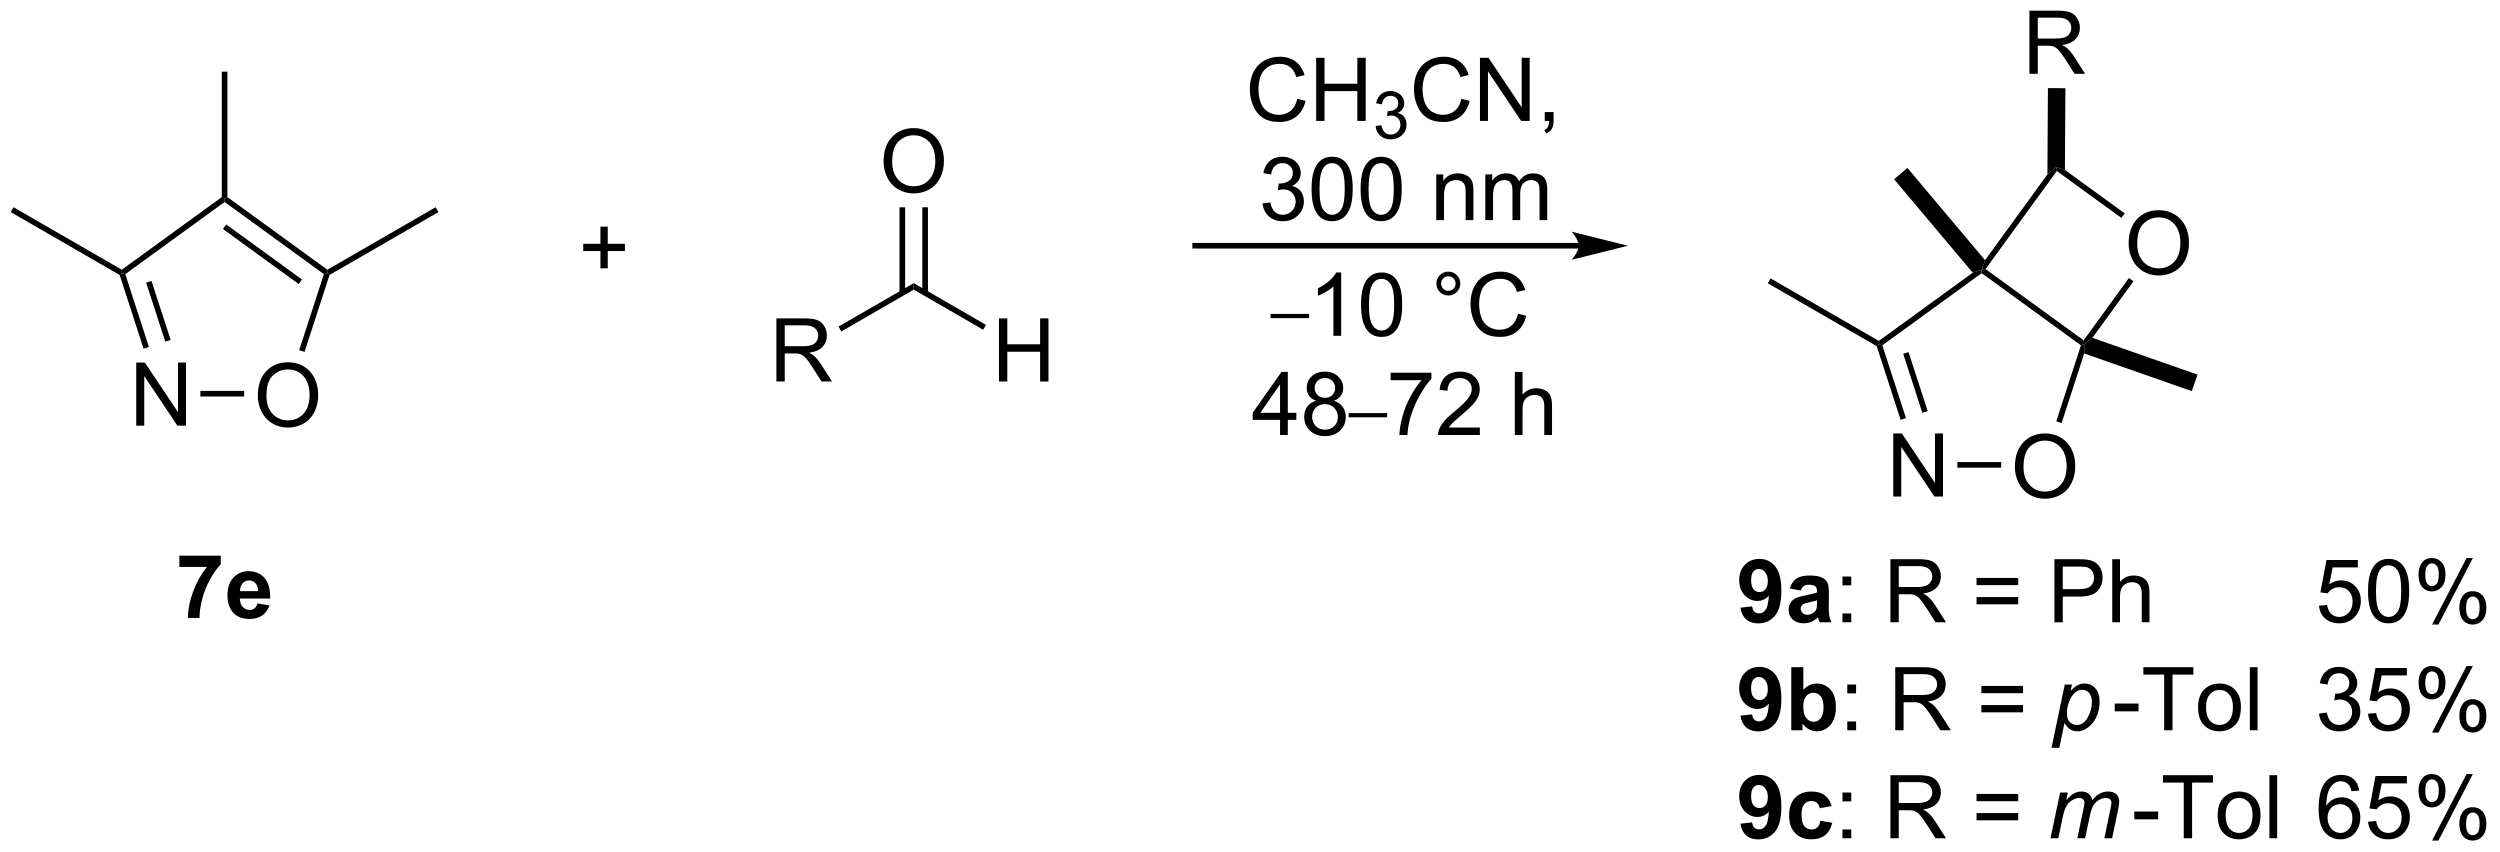 <?xml version="1.0" encoding="UTF-8"?>
<!DOCTYPE svg PUBLIC '-//W3C//DTD SVG 1.0//EN'
          'http://www.w3.org/TR/2001/REC-SVG-20010904/DTD/svg10.dtd'>
<svg stroke-dasharray="none" shape-rendering="auto" xmlns="http://www.w3.org/2000/svg" font-family="'Dialog'" text-rendering="auto" width="311" fill-opacity="1" color-interpolation="auto" color-rendering="auto" preserveAspectRatio="xMidYMid meet" font-size="12px" viewBox="0 0 311 106" fill="black" xmlns:xlink="http://www.w3.org/1999/xlink" stroke="black" image-rendering="auto" stroke-miterlimit="10" stroke-linecap="square" stroke-linejoin="miter" font-style="normal" stroke-width="1" height="106" stroke-dashoffset="0" font-weight="normal" stroke-opacity="1"
><!--Generated by the Batik Graphics2D SVG Generator--><defs id="genericDefs"
  /><g
  ><defs id="defs1"
    ><clipPath clipPathUnits="userSpaceOnUse" id="clipPath1"
      ><path d="M0.633 1.583 L233.689 1.583 L233.689 81.039 L0.633 81.039 L0.633 1.583 Z"
      /></clipPath
      ><clipPath clipPathUnits="userSpaceOnUse" id="clipPath2"
      ><path d="M-1.347 13.899 L-1.347 91.146 L225.229 91.146 L225.229 13.899 Z"
      /></clipPath
    ></defs
    ><g transform="scale(1.333,1.333) translate(-0.633,-1.583) matrix(1.029,0,0,1.029,2.018,-12.713)"
    ><path d="M11.01 52.5 L11.01 46.774 L11.789 46.774 L14.796 51.269 L14.796 46.774 L15.523 46.774 L15.523 52.5 L14.744 52.5 L11.737 48 L11.737 52.5 L11.01 52.5 Z" stroke="none" clip-path="url(#clipPath2)"
    /></g
    ><g transform="matrix(1.371,0,0,1.371,1.848,-19.061)"
    ><path d="M22.047 49.811 Q22.047 48.384 22.813 47.58 Q23.579 46.772 24.79 46.772 Q25.581 46.772 26.217 47.152 Q26.855 47.53 27.188 48.207 Q27.524 48.884 27.524 49.743 Q27.524 50.616 27.172 51.303 Q26.821 51.991 26.175 52.345 Q25.532 52.699 24.784 52.699 Q23.977 52.699 23.339 52.309 Q22.704 51.915 22.375 51.241 Q22.047 50.564 22.047 49.811 ZM22.829 49.822 Q22.829 50.858 23.383 51.455 Q23.941 52.048 24.782 52.048 Q25.636 52.048 26.188 51.447 Q26.743 50.845 26.743 49.741 Q26.743 49.04 26.506 48.52 Q26.269 47.999 25.813 47.712 Q25.36 47.423 24.792 47.423 Q23.988 47.423 23.407 47.978 Q22.829 48.53 22.829 49.822 Z" stroke="none" clip-path="url(#clipPath2)"
    /></g
    ><g transform="matrix(1.371,0,0,1.371,1.848,-19.061)"
    ><path d="M16.83 49.88 L16.83 49.37 L20.804 49.37 L20.804 49.88 Z" stroke="none" clip-path="url(#clipPath2)"
    /></g
    ><g transform="matrix(1.371,0,0,1.371,1.848,-19.061)"
    ><path d="M26.285 45.832 L25.8 45.674 L28.041 38.777 L28.341 38.68 L28.553 38.852 Z" stroke="none" clip-path="url(#clipPath2)"
    /></g
    ><g transform="matrix(1.371,0,0,1.371,1.848,-19.061)"
    ><path d="M28.357 38.376 L28.341 38.68 L28.041 38.777 L19.03 32.231 L19.03 31.915 L19.285 31.785 ZM26.055 39.265 L19.18 34.27 L18.88 34.682 L25.756 39.678 Z" stroke="none" clip-path="url(#clipPath2)"
    /></g
    ><g transform="matrix(1.371,0,0,1.371,1.848,-19.061)"
    ><path d="M18.775 31.785 L19.03 31.915 L19.03 32.231 L10.019 38.777 L9.719 38.68 L9.703 38.376 Z" stroke="none" clip-path="url(#clipPath2)"
    /></g
    ><g transform="matrix(1.371,0,0,1.371,1.848,-19.061)"
    ><path d="M9.507 38.852 L9.719 38.68 L10.019 38.777 L12.166 45.383 L11.68 45.541 ZM11.912 39.55 L13.65 44.901 L14.136 44.743 L12.397 39.392 Z" stroke="none" clip-path="url(#clipPath2)"
    /></g
    ><g transform="matrix(1.371,0,0,1.371,1.848,-19.061)"
    ><path d="M9.703 38.376 L9.719 38.68 L9.507 38.852 L-0.375 33.147 L-0.12 32.705 Z" stroke="none" clip-path="url(#clipPath2)"
    /></g
    ><g transform="matrix(1.371,0,0,1.371,1.848,-19.061)"
    ><path d="M28.553 38.852 L28.341 38.68 L28.357 38.376 L38.18 32.705 L38.435 33.147 Z" stroke="none" clip-path="url(#clipPath2)"
    /></g
    ><g transform="matrix(1.371,0,0,1.371,1.848,-19.061)"
    ><path d="M19.285 31.785 L19.03 31.915 L18.775 31.785 L18.775 20.407 L19.285 20.407 Z" stroke="none" clip-path="url(#clipPath2)"
    /></g
    ><g transform="matrix(1.371,0,0,1.371,1.848,-19.061)"
    ><path d="M69.1 48.518 L69.1 42.792 L71.639 42.792 Q72.405 42.792 72.803 42.945 Q73.201 43.099 73.439 43.49 Q73.678 43.88 73.678 44.354 Q73.678 44.964 73.282 45.383 Q72.889 45.8 72.064 45.911 Q72.365 46.057 72.522 46.198 Q72.853 46.503 73.149 46.958 L74.147 48.518 L73.194 48.518 L72.436 47.326 Q72.103 46.81 71.886 46.536 Q71.673 46.263 71.504 46.154 Q71.334 46.044 71.157 46.003 Q71.03 45.974 70.735 45.974 L69.858 45.974 L69.858 48.518 L69.1 48.518 ZM69.858 45.318 L71.485 45.318 Q72.006 45.318 72.298 45.211 Q72.592 45.104 72.743 44.867 Q72.897 44.63 72.897 44.354 Q72.897 43.948 72.6 43.688 Q72.306 43.425 71.67 43.425 L69.858 43.425 L69.858 45.318 Z" stroke="none" clip-path="url(#clipPath2)"
    /></g
    ><g transform="matrix(1.371,0,0,1.371,1.848,-19.061)"
    ><path d="M74.991 43.977 L74.736 43.535 L81.561 39.594 L81.561 40.184 Z" stroke="none" clip-path="url(#clipPath2)"
    /></g
    ><g transform="matrix(1.371,0,0,1.371,1.848,-19.061)"
    ><path d="M78.825 28.566 Q78.825 27.139 79.59 26.334 Q80.356 25.527 81.567 25.527 Q82.358 25.527 82.994 25.907 Q83.632 26.285 83.965 26.962 Q84.301 27.639 84.301 28.498 Q84.301 29.371 83.95 30.058 Q83.598 30.746 82.952 31.1 Q82.309 31.454 81.561 31.454 Q80.754 31.454 80.116 31.064 Q79.481 30.67 79.153 29.996 Q78.825 29.319 78.825 28.566 ZM79.606 28.577 Q79.606 29.613 80.16 30.209 Q80.718 30.803 81.559 30.803 Q82.413 30.803 82.965 30.202 Q83.52 29.6 83.52 28.496 Q83.52 27.795 83.283 27.275 Q83.046 26.754 82.59 26.467 Q82.137 26.178 81.569 26.178 Q80.765 26.178 80.184 26.733 Q79.606 27.285 79.606 28.577 Z" stroke="none" clip-path="url(#clipPath2)"
    /></g
    ><g transform="matrix(1.371,0,0,1.371,1.848,-19.061)"
    ><path d="M82.852 40.487 L82.852 32.711 L82.342 32.711 L82.342 40.487 ZM80.781 40.487 L80.781 32.711 L80.271 32.711 L80.271 40.487 Z" stroke="none" clip-path="url(#clipPath2)"
    /></g
    ><g transform="matrix(1.371,0,0,1.371,1.848,-19.061)"
    ><path d="M89.294 48.518 L89.294 42.792 L90.052 42.792 L90.052 45.143 L93.028 45.143 L93.028 42.792 L93.786 42.792 L93.786 48.518 L93.028 48.518 L93.028 45.818 L90.052 45.818 L90.052 48.518 L89.294 48.518 Z" stroke="none" clip-path="url(#clipPath2)"
    /></g
    ><g transform="matrix(1.371,0,0,1.371,1.848,-19.061)"
    ><path d="M81.561 40.184 L81.561 39.594 L88.118 43.38 L87.862 43.821 Z" stroke="none" clip-path="url(#clipPath2)"
    /></g
    ><g transform="matrix(1.371,0,0,1.371,1.848,-19.061)"
    ><path d="M53.133 38.251 L53.133 36.681 L51.573 36.681 L51.573 36.025 L53.133 36.025 L53.133 34.468 L53.797 34.468 L53.797 36.025 L55.354 36.025 L55.354 36.681 L53.797 36.681 L53.797 38.251 L53.133 38.251 Z" stroke="none" clip-path="url(#clipPath2)"
    /></g
    ><g transform="matrix(1.371,0,0,1.371,1.848,-19.061)"
    ><path d="M156.573 69.041 L157.635 68.924 Q157.674 69.249 157.838 69.406 Q158.002 69.562 158.271 69.562 Q158.612 69.562 158.849 69.249 Q159.088 68.937 159.154 67.952 Q158.739 68.431 158.12 68.431 Q157.443 68.431 156.953 67.911 Q156.463 67.39 156.463 66.554 Q156.463 65.681 156.979 65.15 Q157.497 64.616 158.299 64.616 Q159.169 64.616 159.726 65.291 Q160.286 65.963 160.286 67.507 Q160.286 69.077 159.703 69.773 Q159.122 70.468 158.19 70.468 Q157.518 70.468 157.104 70.111 Q156.69 69.752 156.573 69.041 ZM159.057 66.642 Q159.057 66.111 158.812 65.82 Q158.568 65.525 158.247 65.525 Q157.943 65.525 157.742 65.767 Q157.542 66.007 157.542 66.554 Q157.542 67.109 157.76 67.369 Q157.979 67.627 158.307 67.627 Q158.622 67.627 158.838 67.377 Q159.057 67.127 159.057 66.642 ZM162.053 67.484 L161.056 67.304 Q161.225 66.702 161.634 66.413 Q162.045 66.124 162.853 66.124 Q163.587 66.124 163.946 66.299 Q164.306 66.471 164.452 66.739 Q164.6 67.007 164.6 67.721 L164.587 69.002 Q164.587 69.549 164.639 69.809 Q164.694 70.07 164.837 70.366 L163.751 70.366 Q163.709 70.257 163.647 70.041 Q163.618 69.945 163.608 69.913 Q163.327 70.187 163.006 70.325 Q162.686 70.46 162.321 70.46 Q161.681 70.46 161.311 70.114 Q160.944 69.765 160.944 69.234 Q160.944 68.882 161.111 68.606 Q161.28 68.33 161.582 68.184 Q161.884 68.038 162.454 67.929 Q163.225 67.783 163.522 67.658 L163.522 67.549 Q163.522 67.234 163.366 67.098 Q163.209 66.963 162.775 66.963 Q162.483 66.963 162.319 67.08 Q162.155 67.195 162.053 67.484 ZM163.522 68.374 Q163.311 68.445 162.853 68.543 Q162.397 68.64 162.256 68.734 Q162.04 68.885 162.04 69.119 Q162.04 69.351 162.212 69.52 Q162.384 69.687 162.65 69.687 Q162.946 69.687 163.217 69.491 Q163.415 69.343 163.478 69.127 Q163.522 68.986 163.522 68.593 L163.522 68.374 Z" stroke="none" clip-path="url(#clipPath2)"
    /></g
    ><g transform="matrix(1.371,0,0,1.371,1.848,-19.061)"
    ><path d="M165.831 67.017 L165.831 66.218 L166.63 66.218 L166.63 67.017 L165.831 67.017 ZM165.831 70.366 L165.831 69.564 L166.63 69.564 L166.63 70.366 L165.831 70.366 ZM170.182 70.366 L170.182 64.64 L172.721 64.64 Q173.487 64.64 173.885 64.793 Q174.284 64.947 174.521 65.338 Q174.76 65.728 174.76 66.202 Q174.76 66.812 174.364 67.231 Q173.971 67.648 173.146 67.76 Q173.448 67.906 173.604 68.046 Q173.935 68.351 174.232 68.806 L175.229 70.366 L174.276 70.366 L173.518 69.174 Q173.185 68.658 172.969 68.385 Q172.755 68.111 172.586 68.002 Q172.417 67.892 172.239 67.851 Q172.112 67.822 171.817 67.822 L170.94 67.822 L170.94 70.366 L170.182 70.366 ZM170.94 67.166 L172.567 67.166 Q173.088 67.166 173.38 67.059 Q173.674 66.952 173.825 66.715 Q173.979 66.478 173.979 66.202 Q173.979 65.796 173.682 65.536 Q173.388 65.273 172.752 65.273 L170.94 65.273 L170.94 67.166 ZM181.779 66.999 L177.997 66.999 L177.997 66.343 L181.779 66.343 L181.779 66.999 ZM181.779 68.736 L177.997 68.736 L177.997 68.08 L181.779 68.08 L181.779 68.736 ZM185.064 70.366 L185.064 64.64 L187.225 64.64 Q187.795 64.64 188.095 64.695 Q188.517 64.765 188.801 64.963 Q189.087 65.158 189.262 65.515 Q189.436 65.869 189.436 66.296 Q189.436 67.025 188.97 67.533 Q188.506 68.038 187.29 68.038 L185.821 68.038 L185.821 70.366 L185.064 70.366 ZM185.821 67.361 L187.303 67.361 Q188.038 67.361 188.345 67.088 Q188.655 66.814 188.655 66.32 Q188.655 65.96 188.472 65.705 Q188.29 65.447 187.993 65.366 Q187.803 65.314 187.288 65.314 L185.821 65.314 L185.821 67.361 ZM190.311 70.366 L190.311 64.64 L191.014 64.64 L191.014 66.695 Q191.506 66.124 192.256 66.124 Q192.717 66.124 193.056 66.306 Q193.397 66.486 193.543 66.806 Q193.689 67.127 193.689 67.736 L193.689 70.366 L192.986 70.366 L192.986 67.736 Q192.986 67.21 192.756 66.971 Q192.53 66.728 192.111 66.728 Q191.798 66.728 191.522 66.892 Q191.249 67.054 191.131 67.333 Q191.014 67.609 191.014 68.096 L191.014 70.366 L190.311 70.366 Z" stroke="none" clip-path="url(#clipPath2)"
    /></g
    ><g transform="matrix(1.371,0,0,1.371,1.848,-19.061)"
    ><path d="M156.573 78.841 L157.635 78.724 Q157.674 79.049 157.838 79.206 Q158.002 79.362 158.271 79.362 Q158.612 79.362 158.849 79.049 Q159.088 78.737 159.154 77.752 Q158.739 78.231 158.12 78.231 Q157.443 78.231 156.953 77.711 Q156.463 77.19 156.463 76.354 Q156.463 75.481 156.979 74.95 Q157.497 74.416 158.299 74.416 Q159.169 74.416 159.726 75.091 Q160.286 75.763 160.286 77.307 Q160.286 78.877 159.703 79.573 Q159.122 80.268 158.19 80.268 Q157.518 80.268 157.104 79.911 Q156.69 79.552 156.573 78.841 ZM159.057 76.442 Q159.057 75.911 158.812 75.62 Q158.568 75.325 158.247 75.325 Q157.943 75.325 157.742 75.567 Q157.542 75.807 157.542 76.354 Q157.542 76.909 157.76 77.169 Q157.979 77.427 158.307 77.427 Q158.622 77.427 158.838 77.177 Q159.057 76.927 159.057 76.442 ZM161.186 80.166 L161.186 74.44 L162.282 74.44 L162.282 76.502 Q162.79 75.924 163.486 75.924 Q164.243 75.924 164.738 76.474 Q165.236 77.021 165.236 78.049 Q165.236 79.112 164.73 79.687 Q164.225 80.26 163.501 80.26 Q163.147 80.26 162.801 80.083 Q162.454 79.903 162.204 79.557 L162.204 80.166 L161.186 80.166 ZM162.275 78.002 Q162.275 78.646 162.478 78.956 Q162.764 79.393 163.236 79.393 Q163.6 79.393 163.855 79.083 Q164.111 78.771 164.111 78.104 Q164.111 77.393 163.853 77.078 Q163.595 76.763 163.194 76.763 Q162.798 76.763 162.535 77.07 Q162.275 77.377 162.275 78.002 Z" stroke="none" clip-path="url(#clipPath2)"
    /></g
    ><g transform="matrix(1.371,0,0,1.371,1.848,-19.061)"
    ><path d="M166.268 76.817 L166.268 76.018 L167.067 76.018 L167.067 76.817 L166.268 76.817 ZM166.268 80.166 L166.268 79.364 L167.067 79.364 L167.067 80.166 L166.268 80.166 ZM170.62 80.166 L170.62 74.44 L173.159 74.44 Q173.924 74.44 174.323 74.594 Q174.721 74.747 174.958 75.138 Q175.198 75.528 175.198 76.002 Q175.198 76.612 174.802 77.031 Q174.409 77.448 173.583 77.56 Q173.885 77.706 174.042 77.846 Q174.372 78.151 174.669 78.606 L175.667 80.166 L174.713 80.166 L173.956 78.974 Q173.622 78.458 173.406 78.185 Q173.192 77.911 173.023 77.802 Q172.854 77.692 172.677 77.651 Q172.549 77.622 172.255 77.622 L171.377 77.622 L171.377 80.166 L170.62 80.166 ZM171.377 76.966 L173.005 76.966 Q173.526 76.966 173.817 76.859 Q174.112 76.752 174.263 76.515 Q174.417 76.278 174.417 76.002 Q174.417 75.596 174.12 75.336 Q173.825 75.073 173.19 75.073 L171.377 75.073 L171.377 76.966 ZM182.216 76.799 L178.435 76.799 L178.435 76.143 L182.216 76.143 L182.216 76.799 ZM182.216 78.536 L178.435 78.536 L178.435 77.88 L182.216 77.88 L182.216 78.536 Z" stroke="none" clip-path="url(#clipPath2)"
    /></g
    ><g transform="matrix(1.371,0,0,1.371,1.848,-19.061)"
    ><path d="M184.801 81.757 L186.001 76.018 L186.655 76.018 L186.532 76.596 Q186.897 76.216 187.184 76.07 Q187.47 75.924 187.79 75.924 Q188.384 75.924 188.775 76.356 Q189.165 76.786 189.165 77.591 Q189.165 78.239 188.949 78.773 Q188.736 79.307 188.423 79.632 Q188.111 79.956 187.79 80.109 Q187.47 80.26 187.134 80.26 Q186.389 80.26 185.978 79.502 L185.509 81.757 L184.801 81.757 ZM186.202 78.471 Q186.202 78.935 186.267 79.114 Q186.366 79.37 186.587 79.526 Q186.811 79.682 187.103 79.682 Q187.712 79.682 188.087 78.997 Q188.462 78.31 188.462 77.596 Q188.462 77.067 188.209 76.781 Q187.959 76.495 187.584 76.495 Q187.314 76.495 187.082 76.638 Q186.853 76.778 186.655 77.062 Q186.459 77.346 186.329 77.757 Q186.202 78.166 186.202 78.471 Z" stroke="none" clip-path="url(#clipPath2)"
    /></g
    ><g transform="matrix(1.371,0,0,1.371,1.848,-19.061)"
    ><path d="M190.536 78.448 L190.536 77.739 L192.695 77.739 L192.695 78.448 L190.536 78.448 ZM195.021 80.166 L195.021 75.114 L193.133 75.114 L193.133 74.44 L197.672 74.44 L197.672 75.114 L195.779 75.114 L195.779 80.166 L195.021 80.166 ZM198.097 78.091 Q198.097 76.94 198.738 76.385 Q199.275 75.924 200.043 75.924 Q200.9 75.924 201.441 76.484 Q201.986 77.044 201.986 78.034 Q201.986 78.833 201.743 79.294 Q201.504 79.752 201.045 80.007 Q200.587 80.26 200.043 80.26 Q199.173 80.26 198.634 79.703 Q198.097 79.143 198.097 78.091 ZM198.821 78.091 Q198.821 78.888 199.168 79.286 Q199.517 79.682 200.043 79.682 Q200.566 79.682 200.913 79.284 Q201.262 78.885 201.262 78.067 Q201.262 77.299 200.913 76.903 Q200.564 76.505 200.043 76.505 Q199.517 76.505 199.168 76.901 Q198.821 77.294 198.821 78.091 ZM202.794 80.166 L202.794 74.44 L203.497 74.44 L203.497 80.166 L202.794 80.166 Z" stroke="none" clip-path="url(#clipPath2)"
    /></g
    ><g transform="matrix(1.371,0,0,1.371,1.848,-19.061)"
    ><path d="M156.573 88.641 L157.635 88.524 Q157.674 88.849 157.838 89.005 Q158.002 89.162 158.271 89.162 Q158.612 89.162 158.849 88.849 Q159.088 88.537 159.154 87.552 Q158.739 88.031 158.12 88.031 Q157.443 88.031 156.953 87.511 Q156.463 86.99 156.463 86.154 Q156.463 85.281 156.979 84.75 Q157.497 84.216 158.299 84.216 Q159.169 84.216 159.726 84.891 Q160.286 85.563 160.286 87.107 Q160.286 88.677 159.703 89.373 Q159.122 90.068 158.19 90.068 Q157.518 90.068 157.104 89.711 Q156.69 89.352 156.573 88.641 ZM159.057 86.242 Q159.057 85.711 158.812 85.419 Q158.568 85.125 158.247 85.125 Q157.943 85.125 157.742 85.367 Q157.542 85.607 157.542 86.154 Q157.542 86.709 157.76 86.969 Q157.979 87.227 158.307 87.227 Q158.622 87.227 158.838 86.977 Q159.057 86.727 159.057 86.242 ZM164.85 87.044 L163.767 87.24 Q163.712 86.914 163.519 86.75 Q163.327 86.586 163.017 86.586 Q162.608 86.586 162.363 86.87 Q162.118 87.154 162.118 87.818 Q162.118 88.555 162.366 88.86 Q162.616 89.164 163.032 89.164 Q163.345 89.164 163.543 88.987 Q163.743 88.81 163.827 88.375 L164.905 88.56 Q164.736 89.302 164.259 89.683 Q163.782 90.06 162.983 90.06 Q162.071 90.06 161.53 89.487 Q160.991 88.912 160.991 87.896 Q160.991 86.867 161.532 86.297 Q162.077 85.724 163.001 85.724 Q163.759 85.724 164.207 86.05 Q164.655 86.375 164.85 87.044 Z" stroke="none" clip-path="url(#clipPath2)"
    /></g
    ><g transform="matrix(1.371,0,0,1.371,1.848,-19.061)"
    ><path d="M165.831 86.617 L165.831 85.818 L166.63 85.818 L166.63 86.617 L165.831 86.617 ZM165.831 89.966 L165.831 89.164 L166.63 89.164 L166.63 89.966 L165.831 89.966 ZM170.182 89.966 L170.182 84.24 L172.721 84.24 Q173.487 84.24 173.885 84.394 Q174.284 84.547 174.521 84.938 Q174.76 85.328 174.76 85.802 Q174.76 86.412 174.364 86.831 Q173.971 87.248 173.146 87.36 Q173.448 87.505 173.604 87.646 Q173.935 87.951 174.232 88.406 L175.229 89.966 L174.276 89.966 L173.518 88.774 Q173.185 88.258 172.969 87.985 Q172.755 87.711 172.586 87.602 Q172.417 87.492 172.239 87.451 Q172.112 87.422 171.817 87.422 L170.94 87.422 L170.94 89.966 L170.182 89.966 ZM170.94 86.766 L172.567 86.766 Q173.088 86.766 173.38 86.659 Q173.674 86.552 173.825 86.315 Q173.979 86.078 173.979 85.802 Q173.979 85.396 173.682 85.136 Q173.388 84.873 172.752 84.873 L170.94 84.873 L170.94 86.766 ZM181.779 86.599 L177.997 86.599 L177.997 85.943 L181.779 85.943 L181.779 86.599 ZM181.779 88.336 L177.997 88.336 L177.997 87.68 L181.779 87.68 L181.779 88.336 Z" stroke="none" clip-path="url(#clipPath2)"
    /></g
    ><g transform="matrix(1.371,0,0,1.371,1.848,-19.061)"
    ><path d="M184.709 89.966 L185.577 85.818 L186.282 85.818 L186.139 86.5 Q186.532 86.06 186.842 85.894 Q187.155 85.724 187.517 85.724 Q187.905 85.724 188.163 85.93 Q188.423 86.133 188.506 86.5 Q188.821 86.11 189.171 85.917 Q189.522 85.724 189.907 85.724 Q190.428 85.724 190.686 85.972 Q190.946 86.216 190.946 86.662 Q190.946 86.852 190.858 87.294 L190.298 89.966 L189.592 89.966 L190.163 87.224 Q190.236 86.888 190.236 86.742 Q190.236 86.539 190.105 86.422 Q189.978 86.305 189.743 86.305 Q189.428 86.305 189.1 86.498 Q188.772 86.688 188.59 87 Q188.407 87.31 188.272 87.953 L187.85 89.966 L187.142 89.966 L187.728 87.164 Q187.79 86.88 187.79 86.758 Q187.79 86.555 187.663 86.43 Q187.538 86.305 187.334 86.305 Q187.032 86.305 186.702 86.498 Q186.374 86.688 186.165 87.031 Q185.959 87.373 185.827 88.005 L185.415 89.966 L184.709 89.966 Z" stroke="none" clip-path="url(#clipPath2)"
    /></g
    ><g transform="matrix(1.371,0,0,1.371,1.848,-19.061)"
    ><path d="M192.314 88.248 L192.314 87.539 L194.473 87.539 L194.473 88.248 L192.314 88.248 ZM196.798 89.966 L196.798 84.914 L194.91 84.914 L194.91 84.24 L199.449 84.24 L199.449 84.914 L197.556 84.914 L197.556 89.966 L196.798 89.966 ZM199.875 87.891 Q199.875 86.74 200.516 86.185 Q201.052 85.724 201.82 85.724 Q202.677 85.724 203.219 86.284 Q203.763 86.844 203.763 87.834 Q203.763 88.633 203.521 89.094 Q203.281 89.552 202.823 89.808 Q202.364 90.06 201.82 90.06 Q200.95 90.06 200.411 89.503 Q199.875 88.943 199.875 87.891 ZM200.599 87.891 Q200.599 88.688 200.945 89.086 Q201.294 89.482 201.82 89.482 Q202.344 89.482 202.69 89.084 Q203.039 88.685 203.039 87.867 Q203.039 87.099 202.69 86.703 Q202.341 86.305 201.82 86.305 Q201.294 86.305 200.945 86.701 Q200.599 87.094 200.599 87.891 ZM204.571 89.966 L204.571 84.24 L205.275 84.24 L205.275 89.966 L204.571 89.966 Z" stroke="none" clip-path="url(#clipPath2)"
    /></g
    ><g transform="matrix(1.371,0,0,1.371,1.848,-19.061)"
    ><path d="M14.927 65.343 L14.927 64.324 L18.68 64.324 L18.68 65.121 Q18.216 65.577 17.734 66.434 Q17.255 67.288 17.003 68.251 Q16.75 69.215 16.755 69.973 L15.695 69.973 Q15.724 68.785 16.185 67.551 Q16.648 66.317 17.422 65.343 L14.927 65.343 ZM22.012 68.653 L23.105 68.835 Q22.894 69.436 22.439 69.751 Q21.985 70.067 21.301 70.067 Q20.22 70.067 19.699 69.358 Q19.29 68.793 19.29 67.928 Q19.29 66.897 19.829 66.314 Q20.368 65.731 21.191 65.731 Q22.118 65.731 22.652 66.343 Q23.189 66.952 23.165 68.215 L20.415 68.215 Q20.426 68.702 20.678 68.975 Q20.933 69.246 21.314 69.246 Q21.572 69.246 21.746 69.106 Q21.923 68.965 22.012 68.653 ZM22.074 67.543 Q22.064 67.067 21.829 66.819 Q21.595 66.569 21.259 66.569 Q20.9 66.569 20.665 66.832 Q20.431 67.093 20.433 67.543 L22.074 67.543 Z" stroke="none" clip-path="url(#clipPath2)"
    /></g
    ><g transform="matrix(1.371,0,0,1.371,1.848,-19.061)"
    ><path d="M141.898 35.945 L107.096 35.945 L106.841 35.945 L106.841 36.455 L107.096 36.455 L141.898 36.455 L142.153 36.455 L142.153 35.945 L141.898 35.945 ZM146.362 36.2 L141.26 34.924 C141.26 34.924 141.898 35.642 141.898 36.2 C141.898 36.758 141.26 37.475 141.26 37.475 Z" stroke="none" clip-path="url(#clipPath2)"
    /></g
    ><g transform="matrix(1.371,0,0,1.371,1.848,-19.061)"
    ><path d="M170.44 58.959 L170.44 53.233 L171.218 53.233 L174.226 57.728 L174.226 53.233 L174.953 53.233 L174.953 58.959 L174.174 58.959 L171.166 54.459 L171.166 58.959 L170.44 58.959 Z" stroke="none" clip-path="url(#clipPath2)"
    /></g
    ><g transform="matrix(1.371,0,0,1.371,1.848,-19.061)"
    ><path d="M181.477 56.27 Q181.477 54.843 182.243 54.039 Q183.008 53.231 184.219 53.231 Q185.011 53.231 185.646 53.612 Q186.284 53.989 186.618 54.666 Q186.954 55.343 186.954 56.203 Q186.954 57.075 186.602 57.763 Q186.25 58.45 185.605 58.804 Q184.961 59.158 184.214 59.158 Q183.407 59.158 182.769 58.768 Q182.133 58.375 181.805 57.7 Q181.477 57.023 181.477 56.27 ZM182.258 56.281 Q182.258 57.317 182.813 57.914 Q183.37 58.507 184.211 58.507 Q185.066 58.507 185.618 57.906 Q186.172 57.304 186.172 56.2 Q186.172 55.5 185.935 54.979 Q185.698 54.458 185.243 54.172 Q184.79 53.882 184.222 53.882 Q183.417 53.882 182.836 54.437 Q182.258 54.989 182.258 56.281 Z" stroke="none" clip-path="url(#clipPath2)"
    /></g
    ><g transform="matrix(1.371,0,0,1.371,1.848,-19.061)"
    ><path d="M176.259 56.34 L176.259 55.829 L180.233 55.829 L180.233 56.34 Z" stroke="none" clip-path="url(#clipPath2)"
    /></g
    ><g transform="matrix(1.371,0,0,1.371,1.848,-19.061)"
    ><path d="M185.715 52.291 L185.23 52.133 L187.47 45.237 L187.77 45.139 L187.766 45.978 Z" stroke="none" clip-path="url(#clipPath2)"
    /></g
    ><g transform="matrix(1.371,0,0,1.371,1.848,-19.061)"
    ><path d="M187.714 44.783 L187.77 45.139 L187.47 45.237 L178.46 38.69 L178.46 38.374 L178.816 38.318 Z" stroke="none" clip-path="url(#clipPath2)"
    /></g
    ><g transform="matrix(1.371,0,0,1.371,1.848,-19.061)"
    ><path d="M177.651 38.647 L178.46 38.374 L178.46 38.69 L169.449 45.237 L169.149 45.139 L169.133 44.835 Z" stroke="none" clip-path="url(#clipPath2)"
    /></g
    ><g transform="matrix(1.371,0,0,1.371,1.848,-19.061)"
    ><path d="M168.937 45.311 L169.149 45.139 L169.449 45.237 L171.595 51.842 L171.11 52 ZM171.342 46.009 L173.08 51.36 L173.565 51.202 L171.827 45.852 Z" stroke="none" clip-path="url(#clipPath2)"
    /></g
    ><g transform="matrix(1.371,0,0,1.371,1.848,-19.061)"
    ><path d="M169.133 44.835 L169.149 45.139 L168.937 45.311 L159.055 39.606 L159.31 39.164 Z" stroke="none" clip-path="url(#clipPath2)"
    /></g
    ><g transform="matrix(1.371,0,0,1.371,1.848,-19.061)"
    ><path d="M187.766 45.978 L187.77 45.139 L188.509 44.557 L198.05 47.894 L197.526 49.392 Z" stroke="none" clip-path="url(#clipPath2)"
    /></g
    ><g transform="matrix(1.371,0,0,1.371,1.848,-19.061)"
    ><path d="M178.771 37.512 L178.46 38.374 L177.651 38.647 L170.512 30.165 L171.727 29.142 Z" stroke="none" clip-path="url(#clipPath2)"
    /></g
    ><g transform="matrix(1.371,0,0,1.371,1.848,-19.061)"
    ><path d="M191.798 36.014 Q191.798 34.587 192.564 33.783 Q193.329 32.975 194.54 32.975 Q195.332 32.975 195.967 33.355 Q196.605 33.733 196.939 34.41 Q197.275 35.087 197.275 35.947 Q197.275 36.819 196.923 37.507 Q196.571 38.194 195.926 38.548 Q195.282 38.902 194.535 38.902 Q193.728 38.902 193.09 38.512 Q192.454 38.118 192.126 37.444 Q191.798 36.767 191.798 36.014 ZM192.579 36.025 Q192.579 37.061 193.134 37.658 Q193.691 38.251 194.532 38.251 Q195.387 38.251 195.939 37.65 Q196.493 37.048 196.493 35.944 Q196.493 35.243 196.256 34.723 Q196.019 34.202 195.564 33.915 Q195.111 33.626 194.543 33.626 Q193.738 33.626 193.157 34.181 Q192.579 34.733 192.579 36.025 Z" stroke="none" clip-path="url(#clipPath2)"
    /></g
    ><g transform="matrix(1.371,0,0,1.371,1.848,-19.061)"
    ><path d="M188.509 44.557 L187.77 45.139 L187.714 44.783 L191.823 39.128 L192.235 39.428 Z" stroke="none" clip-path="url(#clipPath2)"
    /></g
    ><g transform="matrix(1.371,0,0,1.371,1.848,-19.061)"
    ><path d="M191.443 33.267 L191.143 33.679 L185.281 29.42 L185.224 29.064 L186.016 29.324 Z" stroke="none" clip-path="url(#clipPath2)"
    /></g
    ><g transform="matrix(1.371,0,0,1.371,1.848,-19.061)"
    ><path d="M184.427 29.728 L185.224 29.064 L185.281 29.42 L178.816 38.318 L178.46 38.374 L178.771 37.512 Z" stroke="none" clip-path="url(#clipPath2)"
    /></g
    ><g transform="matrix(1.371,0,0,1.371,1.848,-19.061)"
    ><path d="M182.796 20.597 L182.796 14.871 L185.335 14.871 Q186.101 14.871 186.499 15.024 Q186.898 15.178 187.135 15.569 Q187.374 15.959 187.374 16.433 Q187.374 17.043 186.978 17.462 Q186.585 17.879 185.76 17.991 Q186.062 18.137 186.218 18.277 Q186.549 18.582 186.846 19.038 L187.843 20.597 L186.89 20.597 L186.132 19.405 Q185.799 18.889 185.583 18.616 Q185.369 18.342 185.2 18.233 Q185.03 18.123 184.853 18.082 Q184.726 18.053 184.431 18.053 L183.554 18.053 L183.554 20.597 L182.796 20.597 ZM183.554 17.397 L185.181 17.397 Q185.702 17.397 185.994 17.29 Q186.288 17.183 186.439 16.946 Q186.593 16.709 186.593 16.433 Q186.593 16.027 186.296 15.767 Q186.002 15.504 185.366 15.504 L183.554 15.504 L183.554 17.397 Z" stroke="none" clip-path="url(#clipPath2)"
    /></g
    ><g transform="matrix(1.371,0,0,1.371,1.848,-19.061)"
    ><path d="M186.016 29.324 L185.224 29.064 L184.427 29.728 L184.473 21.897 L186.06 21.906 Z" stroke="none" clip-path="url(#clipPath2)"
    /></g
    ><g transform="matrix(1.371,0,0,1.371,1.848,-19.061)"
    ><path d="M209.07 68.863 L209.807 68.8 Q209.89 69.34 210.187 69.61 Q210.486 69.881 210.908 69.881 Q211.416 69.881 211.768 69.498 Q212.119 69.115 212.119 68.483 Q212.119 67.881 211.781 67.535 Q211.445 67.186 210.898 67.186 Q210.557 67.186 210.283 67.342 Q210.01 67.496 209.853 67.74 L209.195 67.655 L209.749 64.715 L212.596 64.715 L212.596 65.386 L210.312 65.386 L210.002 66.925 Q210.518 66.566 211.085 66.566 Q211.835 66.566 212.351 67.087 Q212.867 67.605 212.867 68.42 Q212.867 69.199 212.413 69.764 Q211.861 70.462 210.908 70.462 Q210.127 70.462 209.632 70.024 Q209.14 69.584 209.07 68.863 ZM213.519 67.537 Q213.519 66.522 213.727 65.905 Q213.935 65.285 214.347 64.949 Q214.761 64.613 215.386 64.613 Q215.847 64.613 216.193 64.798 Q216.542 64.983 216.769 65.334 Q216.995 65.683 217.123 66.186 Q217.253 66.686 217.253 67.537 Q217.253 68.545 217.045 69.165 Q216.839 69.785 216.425 70.123 Q216.014 70.462 215.386 70.462 Q214.558 70.462 214.084 69.865 Q213.519 69.152 213.519 67.537 ZM214.24 67.537 Q214.24 68.949 214.571 69.415 Q214.902 69.881 215.386 69.881 Q215.87 69.881 216.198 69.412 Q216.529 68.944 216.529 67.537 Q216.529 66.123 216.198 65.66 Q215.87 65.194 215.378 65.194 Q214.894 65.194 214.605 65.605 Q214.24 66.129 214.24 67.537 ZM218.101 66.011 Q218.101 65.397 218.408 64.967 Q218.718 64.537 219.304 64.537 Q219.843 64.537 220.195 64.923 Q220.549 65.308 220.549 66.053 Q220.549 66.78 220.192 67.173 Q219.835 67.566 219.312 67.566 Q218.791 67.566 218.445 67.181 Q218.101 66.793 218.101 66.011 ZM219.322 65.022 Q219.062 65.022 218.887 65.248 Q218.713 65.475 218.713 66.082 Q218.713 66.631 218.887 66.858 Q219.064 67.082 219.322 67.082 Q219.588 67.082 219.762 66.855 Q219.937 66.629 219.937 66.027 Q219.937 65.472 219.76 65.248 Q219.585 65.022 219.322 65.022 ZM219.327 70.574 L222.46 64.537 L223.031 64.537 L219.908 70.574 L219.327 70.574 ZM221.804 69.019 Q221.804 68.402 222.111 67.975 Q222.421 67.545 223.01 67.545 Q223.549 67.545 223.903 67.931 Q224.257 68.316 224.257 69.061 Q224.257 69.787 223.898 70.181 Q223.541 70.574 223.015 70.574 Q222.494 70.574 222.148 70.186 Q221.804 69.795 221.804 69.019 ZM223.031 68.03 Q222.765 68.03 222.59 68.256 Q222.416 68.483 222.416 69.09 Q222.416 69.636 222.59 69.863 Q222.768 70.09 223.025 70.09 Q223.296 70.09 223.468 69.863 Q223.643 69.636 223.643 69.035 Q223.643 68.48 223.465 68.256 Q223.291 68.03 223.031 68.03 Z" stroke="none" clip-path="url(#clipPath2)"
    /></g
    ><g transform="matrix(1.371,0,0,1.371,1.848,-19.061)"
    ><path d="M209.072 78.65 L209.775 78.556 Q209.898 79.155 210.187 79.418 Q210.478 79.681 210.898 79.681 Q211.393 79.681 211.734 79.337 Q212.077 78.994 212.077 78.486 Q212.077 78.001 211.76 77.689 Q211.445 77.374 210.955 77.374 Q210.757 77.374 210.46 77.452 L210.538 76.835 Q210.609 76.843 210.65 76.843 Q211.101 76.843 211.46 76.608 Q211.82 76.374 211.82 75.884 Q211.82 75.499 211.557 75.246 Q211.296 74.991 210.882 74.991 Q210.471 74.991 210.197 75.249 Q209.924 75.507 209.846 76.022 L209.143 75.897 Q209.273 75.189 209.728 74.801 Q210.187 74.413 210.867 74.413 Q211.335 74.413 211.728 74.613 Q212.124 74.814 212.333 75.163 Q212.541 75.509 212.541 75.9 Q212.541 76.272 212.34 76.577 Q212.143 76.882 211.752 77.061 Q212.26 77.178 212.541 77.548 Q212.822 77.915 212.822 78.47 Q212.822 79.22 212.275 79.744 Q211.728 80.264 210.893 80.264 Q210.14 80.264 209.64 79.817 Q209.143 79.366 209.072 78.65 ZM213.519 78.663 L214.256 78.6 Q214.339 79.139 214.636 79.41 Q214.935 79.681 215.357 79.681 Q215.865 79.681 216.217 79.298 Q216.568 78.915 216.568 78.283 Q216.568 77.681 216.23 77.335 Q215.894 76.986 215.347 76.986 Q215.006 76.986 214.732 77.142 Q214.459 77.296 214.303 77.54 L213.644 77.455 L214.198 74.514 L217.045 74.514 L217.045 75.186 L214.761 75.186 L214.451 76.725 Q214.967 76.366 215.535 76.366 Q216.285 76.366 216.8 76.887 Q217.316 77.405 217.316 78.22 Q217.316 78.999 216.863 79.564 Q216.31 80.262 215.357 80.262 Q214.576 80.262 214.081 79.824 Q213.589 79.384 213.519 78.663 ZM218.101 75.811 Q218.101 75.197 218.408 74.767 Q218.718 74.337 219.304 74.337 Q219.843 74.337 220.195 74.723 Q220.549 75.108 220.549 75.853 Q220.549 76.58 220.192 76.973 Q219.835 77.366 219.312 77.366 Q218.791 77.366 218.445 76.981 Q218.101 76.593 218.101 75.811 ZM219.322 74.822 Q219.062 74.822 218.887 75.048 Q218.713 75.275 218.713 75.882 Q218.713 76.431 218.887 76.658 Q219.064 76.882 219.322 76.882 Q219.588 76.882 219.762 76.655 Q219.937 76.428 219.937 75.827 Q219.937 75.272 219.76 75.048 Q219.585 74.822 219.322 74.822 ZM219.327 80.374 L222.46 74.337 L223.031 74.337 L219.908 80.374 L219.327 80.374 ZM221.804 78.819 Q221.804 78.202 222.111 77.775 Q222.421 77.345 223.01 77.345 Q223.549 77.345 223.903 77.731 Q224.257 78.116 224.257 78.861 Q224.257 79.587 223.898 79.981 Q223.541 80.374 223.015 80.374 Q222.494 80.374 222.148 79.986 Q221.804 79.595 221.804 78.819 ZM223.031 77.83 Q222.765 77.83 222.59 78.056 Q222.416 78.283 222.416 78.889 Q222.416 79.436 222.59 79.663 Q222.768 79.889 223.025 79.889 Q223.296 79.889 223.468 79.663 Q223.643 79.436 223.643 78.835 Q223.643 78.28 223.465 78.056 Q223.291 77.83 223.031 77.83 Z" stroke="none" clip-path="url(#clipPath2)"
    /></g
    ><g transform="matrix(1.371,0,0,1.371,1.848,-19.061)"
    ><path d="M212.718 85.637 L212.018 85.692 Q211.924 85.278 211.752 85.091 Q211.468 84.791 211.049 84.791 Q210.713 84.791 210.46 84.978 Q210.127 85.221 209.934 85.687 Q209.744 86.15 209.736 87.01 Q209.992 86.622 210.359 86.434 Q210.726 86.247 211.127 86.247 Q211.83 86.247 212.325 86.765 Q212.82 87.283 212.82 88.103 Q212.82 88.643 212.585 89.106 Q212.353 89.567 211.947 89.814 Q211.541 90.062 211.025 90.062 Q210.148 90.062 209.593 89.416 Q209.038 88.768 209.038 87.283 Q209.038 85.622 209.65 84.869 Q210.187 84.213 211.093 84.213 Q211.768 84.213 212.2 84.593 Q212.632 84.971 212.718 85.637 ZM209.846 88.106 Q209.846 88.471 209.999 88.804 Q210.156 89.135 210.432 89.309 Q210.71 89.481 211.015 89.481 Q211.46 89.481 211.781 89.122 Q212.101 88.762 212.101 88.145 Q212.101 87.551 211.783 87.21 Q211.468 86.869 210.986 86.869 Q210.51 86.869 210.176 87.21 Q209.846 87.551 209.846 88.106 ZM213.519 88.463 L214.256 88.4 Q214.339 88.939 214.636 89.21 Q214.935 89.481 215.357 89.481 Q215.865 89.481 216.217 89.098 Q216.568 88.716 216.568 88.083 Q216.568 87.481 216.23 87.135 Q215.894 86.786 215.347 86.786 Q215.006 86.786 214.732 86.942 Q214.459 87.096 214.303 87.341 L213.644 87.255 L214.198 84.314 L217.045 84.314 L217.045 84.986 L214.761 84.986 L214.451 86.525 Q214.967 86.166 215.535 86.166 Q216.285 86.166 216.8 86.687 Q217.316 87.205 217.316 88.02 Q217.316 88.799 216.863 89.364 Q216.31 90.062 215.357 90.062 Q214.576 90.062 214.081 89.624 Q213.589 89.184 213.519 88.463 ZM218.101 85.611 Q218.101 84.997 218.408 84.567 Q218.718 84.137 219.304 84.137 Q219.843 84.137 220.195 84.523 Q220.549 84.908 220.549 85.653 Q220.549 86.38 220.192 86.773 Q219.835 87.166 219.312 87.166 Q218.791 87.166 218.445 86.781 Q218.101 86.393 218.101 85.611 ZM219.322 84.622 Q219.062 84.622 218.887 84.848 Q218.713 85.075 218.713 85.682 Q218.713 86.231 218.887 86.458 Q219.064 86.682 219.322 86.682 Q219.588 86.682 219.762 86.455 Q219.937 86.228 219.937 85.627 Q219.937 85.072 219.76 84.848 Q219.585 84.622 219.322 84.622 ZM219.327 90.174 L222.46 84.137 L223.031 84.137 L219.908 90.174 L219.327 90.174 ZM221.804 88.619 Q221.804 88.002 222.111 87.575 Q222.421 87.145 223.01 87.145 Q223.549 87.145 223.903 87.531 Q224.257 87.916 224.257 88.661 Q224.257 89.387 223.898 89.781 Q223.541 90.174 223.015 90.174 Q222.494 90.174 222.148 89.786 Q221.804 89.395 221.804 88.619 ZM223.031 87.63 Q222.765 87.63 222.59 87.856 Q222.416 88.083 222.416 88.689 Q222.416 89.236 222.59 89.463 Q222.768 89.689 223.025 89.689 Q223.296 89.689 223.468 89.463 Q223.643 89.236 223.643 88.635 Q223.643 88.08 223.465 87.856 Q223.291 87.63 223.031 87.63 Z" stroke="none" clip-path="url(#clipPath2)"
    /></g
    ><g transform="matrix(1.371,0,0,1.371,1.848,-19.061)"
    ><path d="M113.936 42.768 L113.936 42.387 L117.432 42.387 L117.432 42.768 L113.936 42.768 Z" stroke="none" clip-path="url(#clipPath2)"
    /></g
    ><g transform="matrix(1.371,0,0,1.371,1.848,-19.061)"
    ><path d="M120.346 44.375 L119.643 44.375 L119.643 39.893 Q119.388 40.135 118.976 40.377 Q118.565 40.62 118.237 40.742 L118.237 40.062 Q118.825 39.784 119.265 39.39 Q119.708 38.995 119.893 38.625 L120.346 38.625 L120.346 44.375 ZM122.147 41.549 Q122.147 40.534 122.355 39.916 Q122.563 39.297 122.975 38.961 Q123.389 38.625 124.014 38.625 Q124.475 38.625 124.821 38.81 Q125.17 38.995 125.397 39.346 Q125.623 39.695 125.751 40.198 Q125.881 40.698 125.881 41.549 Q125.881 42.557 125.673 43.177 Q125.467 43.797 125.053 44.135 Q124.641 44.474 124.014 44.474 Q123.186 44.474 122.712 43.877 Q122.147 43.164 122.147 41.549 ZM122.868 41.549 Q122.868 42.961 123.199 43.427 Q123.53 43.893 124.014 43.893 Q124.498 43.893 124.826 43.424 Q125.157 42.956 125.157 41.549 Q125.157 40.135 124.826 39.672 Q124.498 39.206 124.006 39.206 Q123.522 39.206 123.233 39.617 Q122.868 40.14 122.868 41.549 ZM128.985 39.633 Q128.985 39.182 129.303 38.867 Q129.623 38.549 130.069 38.549 Q130.522 38.549 130.837 38.867 Q131.155 39.182 131.155 39.633 Q131.155 40.081 130.834 40.401 Q130.517 40.719 130.069 40.719 Q129.623 40.719 129.303 40.403 Q128.985 40.086 128.985 39.633 ZM129.412 39.633 Q129.412 39.906 129.605 40.099 Q129.798 40.291 130.071 40.291 Q130.342 40.291 130.535 40.099 Q130.727 39.906 130.727 39.633 Q130.727 39.359 130.535 39.166 Q130.342 38.971 130.071 38.971 Q129.798 38.971 129.605 39.166 Q129.412 39.359 129.412 39.633 ZM136.388 42.367 L137.145 42.557 Q136.909 43.492 136.289 43.984 Q135.669 44.474 134.776 44.474 Q133.849 44.474 133.268 44.096 Q132.69 43.719 132.385 43.005 Q132.083 42.289 132.083 41.469 Q132.083 40.573 132.424 39.909 Q132.768 39.242 133.398 38.896 Q134.028 38.549 134.786 38.549 Q135.645 38.549 136.231 38.987 Q136.817 39.424 137.049 40.219 L136.302 40.393 Q136.104 39.768 135.724 39.484 Q135.346 39.198 134.77 39.198 Q134.112 39.198 133.666 39.515 Q133.224 39.831 133.044 40.364 Q132.864 40.898 132.864 41.463 Q132.864 42.195 133.078 42.739 Q133.291 43.284 133.739 43.554 Q134.19 43.823 134.713 43.823 Q135.349 43.823 135.789 43.456 Q136.231 43.088 136.388 42.367 Z" stroke="none" clip-path="url(#clipPath2)"
    /></g
    ><g transform="matrix(1.371,0,0,1.371,1.848,-19.061)"
    ><path d="M114.801 53.375 L114.801 52.002 L112.316 52.002 L112.316 51.359 L114.931 47.648 L115.504 47.648 L115.504 51.359 L116.277 51.359 L116.277 52.002 L115.504 52.002 L115.504 53.375 L114.801 53.375 ZM114.801 51.359 L114.801 48.776 L113.009 51.359 L114.801 51.359 ZM118.078 50.268 Q117.641 50.109 117.43 49.812 Q117.219 49.515 117.219 49.101 Q117.219 48.476 117.667 48.052 Q118.117 47.625 118.865 47.625 Q119.615 47.625 120.07 48.06 Q120.529 48.495 120.529 49.12 Q120.529 49.518 120.318 49.815 Q120.109 50.109 119.685 50.268 Q120.211 50.44 120.487 50.823 Q120.763 51.206 120.763 51.737 Q120.763 52.471 120.242 52.974 Q119.724 53.474 118.875 53.474 Q118.029 53.474 117.508 52.971 Q116.99 52.469 116.99 51.719 Q116.99 51.159 117.271 50.784 Q117.555 50.406 118.078 50.268 ZM117.938 49.078 Q117.938 49.484 118.198 49.742 Q118.461 50 118.88 50 Q119.286 50 119.544 49.745 Q119.805 49.487 119.805 49.117 Q119.805 48.729 119.536 48.466 Q119.271 48.203 118.872 48.203 Q118.469 48.203 118.203 48.461 Q117.938 48.719 117.938 49.078 ZM117.711 51.721 Q117.711 52.023 117.854 52.304 Q117.997 52.586 118.279 52.739 Q118.56 52.893 118.883 52.893 Q119.388 52.893 119.716 52.57 Q120.044 52.245 120.044 51.745 Q120.044 51.237 119.706 50.906 Q119.367 50.573 118.859 50.573 Q118.365 50.573 118.036 50.901 Q117.711 51.229 117.711 51.721 Z" stroke="none" clip-path="url(#clipPath2)"
    /></g
    ><g transform="matrix(1.371,0,0,1.371,1.848,-19.061)"
    ><path d="M121.021 51.768 L121.021 51.387 L124.517 51.387 L124.517 51.768 L121.021 51.768 Z" stroke="none" clip-path="url(#clipPath2)"
    /></g
    ><g transform="matrix(1.371,0,0,1.371,1.848,-19.061)"
    ><path d="M124.83 48.398 L124.83 47.721 L128.536 47.721 L128.536 48.268 Q127.989 48.851 127.453 49.818 Q126.916 50.781 126.622 51.799 Q126.411 52.518 126.354 53.375 L125.63 53.375 Q125.643 52.698 125.895 51.742 Q126.151 50.784 126.625 49.896 Q127.099 49.008 127.635 48.398 L124.83 48.398 ZM132.928 52.698 L132.928 53.375 L129.142 53.375 Q129.134 53.12 129.225 52.885 Q129.368 52.5 129.686 52.125 Q130.006 51.75 130.608 51.258 Q131.54 50.492 131.868 50.044 Q132.196 49.596 132.196 49.198 Q132.196 48.781 131.897 48.495 Q131.6 48.206 131.118 48.206 Q130.61 48.206 130.306 48.51 Q130.001 48.815 129.998 49.354 L129.274 49.281 Q129.35 48.471 129.834 48.049 Q130.319 47.625 131.134 47.625 Q131.959 47.625 132.438 48.083 Q132.92 48.539 132.92 49.213 Q132.92 49.557 132.78 49.89 Q132.639 50.221 132.311 50.588 Q131.985 50.956 131.227 51.596 Q130.595 52.127 130.415 52.318 Q130.235 52.508 130.118 52.698 L132.928 52.698 ZM136.1 53.375 L136.1 47.648 L136.803 47.648 L136.803 49.703 Q137.295 49.133 138.045 49.133 Q138.506 49.133 138.845 49.315 Q139.186 49.495 139.332 49.815 Q139.477 50.135 139.477 50.745 L139.477 53.375 L138.774 53.375 L138.774 50.745 Q138.774 50.219 138.545 49.979 Q138.319 49.737 137.899 49.737 Q137.587 49.737 137.311 49.901 Q137.037 50.062 136.92 50.341 Q136.803 50.617 136.803 51.104 L136.803 53.375 L136.1 53.375 Z" stroke="none" clip-path="url(#clipPath2)"
    /></g
    ><g transform="matrix(1.371,0,0,1.371,1.848,-19.061)"
    ><path d="M116.363 22.867 L117.121 23.057 Q116.884 23.992 116.264 24.484 Q115.644 24.974 114.751 24.974 Q113.824 24.974 113.243 24.596 Q112.665 24.218 112.361 23.505 Q112.058 22.789 112.058 21.968 Q112.058 21.073 112.4 20.409 Q112.743 19.742 113.374 19.396 Q114.004 19.049 114.762 19.049 Q115.621 19.049 116.207 19.487 Q116.793 19.924 117.025 20.718 L116.277 20.893 Q116.079 20.268 115.699 19.984 Q115.322 19.698 114.746 19.698 Q114.087 19.698 113.642 20.015 Q113.199 20.331 113.019 20.864 Q112.84 21.398 112.84 21.963 Q112.84 22.695 113.053 23.239 Q113.267 23.784 113.715 24.055 Q114.165 24.323 114.689 24.323 Q115.324 24.323 115.764 23.956 Q116.207 23.588 116.363 22.867 ZM118.078 24.875 L118.078 19.148 L118.836 19.148 L118.836 21.5 L121.812 21.5 L121.812 19.148 L122.57 19.148 L122.57 24.875 L121.812 24.875 L121.812 22.174 L118.836 22.174 L118.836 24.875 L118.078 24.875 Z" stroke="none" clip-path="url(#clipPath2)"
    /></g
    ><g transform="matrix(1.371,0,0,1.371,1.848,-19.061)"
    ><path d="M123.467 25.34 L123.994 25.27 Q124.086 25.719 124.303 25.916 Q124.521 26.113 124.836 26.113 Q125.207 26.113 125.463 25.856 Q125.721 25.598 125.721 25.217 Q125.721 24.854 125.482 24.619 Q125.246 24.383 124.879 24.383 Q124.73 24.383 124.508 24.442 L124.566 23.979 Q124.619 23.985 124.65 23.985 Q124.988 23.985 125.258 23.809 Q125.527 23.633 125.527 23.266 Q125.527 22.977 125.33 22.787 Q125.135 22.596 124.824 22.596 Q124.516 22.596 124.311 22.789 Q124.105 22.983 124.047 23.369 L123.519 23.276 Q123.617 22.744 123.959 22.453 Q124.303 22.162 124.812 22.162 Q125.164 22.162 125.459 22.313 Q125.756 22.463 125.912 22.725 Q126.068 22.985 126.068 23.277 Q126.068 23.557 125.918 23.785 Q125.769 24.014 125.477 24.149 Q125.857 24.236 126.068 24.514 Q126.279 24.789 126.279 25.205 Q126.279 25.768 125.869 26.16 Q125.459 26.551 124.832 26.551 Q124.267 26.551 123.892 26.215 Q123.519 25.877 123.467 25.34 Z" stroke="none" clip-path="url(#clipPath2)"
    /></g
    ><g transform="matrix(1.371,0,0,1.371,1.848,-19.061)"
    ><path d="M131.255 22.867 L132.013 23.057 Q131.776 23.992 131.156 24.484 Q130.536 24.974 129.643 24.974 Q128.716 24.974 128.135 24.596 Q127.557 24.218 127.252 23.505 Q126.95 22.789 126.95 21.968 Q126.95 21.073 127.291 20.409 Q127.635 19.742 128.265 19.396 Q128.895 19.049 129.653 19.049 Q130.513 19.049 131.099 19.487 Q131.685 19.924 131.916 20.718 L131.169 20.893 Q130.971 20.268 130.591 19.984 Q130.213 19.698 129.638 19.698 Q128.979 19.698 128.534 20.015 Q128.091 20.331 127.911 20.864 Q127.731 21.398 127.731 21.963 Q127.731 22.695 127.945 23.239 Q128.159 23.784 128.606 24.055 Q129.057 24.323 129.58 24.323 Q130.216 24.323 130.656 23.956 Q131.099 23.588 131.255 22.867 ZM132.938 24.875 L132.938 19.148 L133.717 19.148 L136.725 23.643 L136.725 19.148 L137.451 19.148 L137.451 24.875 L136.673 24.875 L133.665 20.375 L133.665 24.875 L132.938 24.875 ZM138.817 24.875 L138.817 24.073 L139.619 24.073 L139.619 24.875 Q139.619 25.317 139.463 25.588 Q139.307 25.859 138.966 26.008 L138.77 25.708 Q138.994 25.609 139.099 25.419 Q139.205 25.232 139.216 24.875 L138.817 24.875 Z" stroke="none" clip-path="url(#clipPath2)"
    /></g
    ><g transform="matrix(1.371,0,0,1.371,1.848,-19.061)"
    ><path d="M113.211 32.362 L113.915 32.268 Q114.037 32.867 114.326 33.13 Q114.618 33.393 115.037 33.393 Q115.532 33.393 115.873 33.049 Q116.216 32.706 116.216 32.198 Q116.216 31.713 115.899 31.401 Q115.584 31.086 115.094 31.086 Q114.896 31.086 114.599 31.164 L114.677 30.547 Q114.748 30.555 114.79 30.555 Q115.24 30.555 115.599 30.32 Q115.959 30.086 115.959 29.596 Q115.959 29.211 115.696 28.958 Q115.435 28.703 115.021 28.703 Q114.61 28.703 114.336 28.961 Q114.063 29.219 113.985 29.734 L113.282 29.609 Q113.412 28.901 113.868 28.513 Q114.326 28.125 115.006 28.125 Q115.474 28.125 115.868 28.325 Q116.263 28.526 116.472 28.875 Q116.68 29.221 116.68 29.612 Q116.68 29.984 116.48 30.289 Q116.282 30.594 115.891 30.773 Q116.399 30.89 116.68 31.26 Q116.961 31.627 116.961 32.182 Q116.961 32.932 116.415 33.456 Q115.868 33.976 115.032 33.976 Q114.279 33.976 113.779 33.528 Q113.282 33.078 113.211 32.362 ZM117.658 31.049 Q117.658 30.034 117.866 29.416 Q118.075 28.797 118.486 28.461 Q118.9 28.125 119.525 28.125 Q119.986 28.125 120.332 28.31 Q120.681 28.495 120.908 28.846 Q121.135 29.195 121.262 29.698 Q121.392 30.198 121.392 31.049 Q121.392 32.057 121.184 32.677 Q120.978 33.297 120.564 33.635 Q120.153 33.974 119.525 33.974 Q118.697 33.974 118.223 33.377 Q117.658 32.664 117.658 31.049 ZM118.379 31.049 Q118.379 32.461 118.71 32.927 Q119.041 33.393 119.525 33.393 Q120.01 33.393 120.338 32.924 Q120.668 32.456 120.668 31.049 Q120.668 29.635 120.338 29.172 Q120.01 28.706 119.517 28.706 Q119.033 28.706 118.744 29.117 Q118.379 29.64 118.379 31.049 ZM122.107 31.049 Q122.107 30.034 122.316 29.416 Q122.524 28.797 122.935 28.461 Q123.349 28.125 123.974 28.125 Q124.435 28.125 124.782 28.31 Q125.131 28.495 125.357 28.846 Q125.584 29.195 125.711 29.698 Q125.841 30.198 125.841 31.049 Q125.841 32.057 125.633 32.677 Q125.427 33.297 125.013 33.635 Q124.602 33.974 123.974 33.974 Q123.146 33.974 122.672 33.377 Q122.107 32.664 122.107 31.049 ZM122.829 31.049 Q122.829 32.461 123.159 32.927 Q123.49 33.393 123.974 33.393 Q124.459 33.393 124.787 32.924 Q125.118 32.456 125.118 31.049 Q125.118 29.635 124.787 29.172 Q124.459 28.706 123.966 28.706 Q123.482 28.706 123.193 29.117 Q122.829 29.64 122.829 31.049 ZM128.974 33.875 L128.974 29.726 L129.607 29.726 L129.607 30.315 Q130.063 29.633 130.928 29.633 Q131.303 29.633 131.615 29.768 Q131.93 29.901 132.086 30.12 Q132.243 30.338 132.305 30.64 Q132.344 30.836 132.344 31.323 L132.344 33.875 L131.641 33.875 L131.641 31.351 Q131.641 30.922 131.558 30.708 Q131.477 30.495 131.269 30.37 Q131.06 30.242 130.779 30.242 Q130.328 30.242 130.003 30.528 Q129.678 30.812 129.678 31.609 L129.678 33.875 L128.974 33.875 ZM133.424 33.875 L133.424 29.726 L134.051 29.726 L134.051 30.307 Q134.246 30.002 134.569 29.817 Q134.895 29.633 135.309 29.633 Q135.77 29.633 136.064 29.825 Q136.361 30.015 136.481 30.359 Q136.973 29.633 137.762 29.633 Q138.379 29.633 138.71 29.974 Q139.043 30.315 139.043 31.026 L139.043 33.875 L138.345 33.875 L138.345 31.26 Q138.345 30.838 138.275 30.653 Q138.207 30.469 138.028 30.357 Q137.848 30.242 137.606 30.242 Q137.168 30.242 136.879 30.534 Q136.59 30.823 136.59 31.463 L136.59 33.875 L135.887 33.875 L135.887 31.18 Q135.887 30.711 135.715 30.476 Q135.543 30.242 135.153 30.242 Q134.856 30.242 134.603 30.398 Q134.353 30.555 134.239 30.857 Q134.127 31.156 134.127 31.721 L134.127 33.875 L133.424 33.875 Z" stroke="none" clip-path="url(#clipPath2)"
    /></g
  ></g
></svg
>
